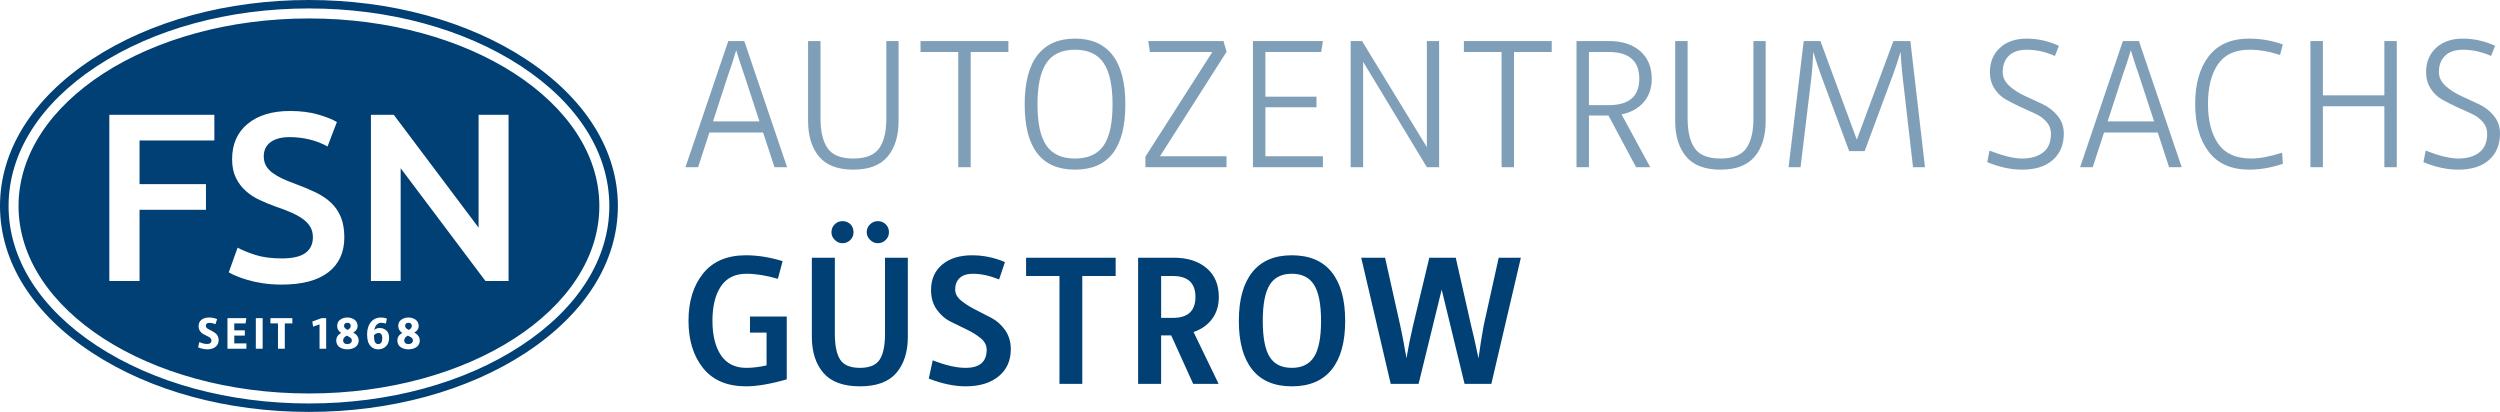 <?xml version="1.0" encoding="utf-8"?>
<!-- GW -->
<!DOCTYPE svg PUBLIC "-//W3C//DTD SVG 1.1//EN" "http://www.w3.org/Graphics/SVG/1.1/DTD/svg11.dtd">
<svg  version="1.1" id="Ebene_1" xmlns="http://www.w3.org/2000/svg" xmlns:xlink="http://www.w3.org/1999/xlink" width="430.11" height="70.867"
	 viewBox="0 0 430.11 70.867" overflow="visible" enable-background="new 0 0 430.11 70.867" xml:space="preserve">
<g>
	<path fill="#004075" d="M90.45,10.169C80.45,3.611,67.203,0,53.15,0C39.103,0,25.859,3.611,15.859,10.169
		C5.631,16.876,0,25.846,0,35.436c0,9.587,5.631,18.556,15.859,25.259c10,6.557,23.244,10.172,37.292,10.172
		c14.052,0,27.299-3.615,37.3-10.172c10.227-6.703,15.853-15.671,15.853-25.259C106.303,25.846,100.677,16.876,90.45,10.169
		L90.45,10.169z M89.633,59.486c-9.767,6.402-22.722,9.928-36.483,9.928c-13.757,0-26.711-3.524-36.478-9.928
		c-9.8-6.422-15.197-14.965-15.197-24.05s5.398-17.63,15.198-24.057c9.762-6.399,22.716-9.925,36.478-9.925
		c13.765,0,26.723,3.525,36.483,9.925c9.801,6.424,15.196,14.967,15.196,24.057C104.83,44.524,99.435,53.064,89.633,59.486
		L89.633,59.486z M59.646,57.744c-0.41,0.221-0.614,0.498-0.614,0.836c0,0.178,0.061,0.323,0.178,0.439
		c0.118,0.117,0.299,0.174,0.545,0.174c0.247,0,0.437-0.061,0.571-0.176c0.134-0.119,0.202-0.268,0.202-0.438
		c0-0.19-0.074-0.347-0.225-0.472C60.155,57.987,59.934,57.865,59.646,57.744L59.646,57.744z M59.819,56.759
		c0.346-0.188,0.518-0.408,0.518-0.661c0-0.378-0.195-0.563-0.581-0.563c-0.378,0-0.565,0.187-0.565,0.563
		C59.19,56.337,59.398,56.563,59.819,56.759L59.819,56.759z M65.174,57.289c-0.324,0-0.604,0.131-0.841,0.394
		c0.002,0.517,0.061,0.896,0.168,1.142s0.299,0.371,0.572,0.371c0.236,0,0.41-0.092,0.523-0.273c0.115-0.178,0.17-0.422,0.17-0.727
		c0-0.333-0.059-0.564-0.173-0.699C65.476,57.357,65.336,57.289,65.174,57.289L65.174,57.289z M70.331,56.759
		c0.347-0.188,0.519-0.408,0.519-0.661c0-0.378-0.193-0.563-0.581-0.563c-0.379,0-0.567,0.187-0.567,0.563
		C69.702,56.337,69.912,56.563,70.331,56.759L70.331,56.759z M53.152,3.174c-27.593,0-49.963,14.444-49.963,32.262
		c0,17.813,22.371,32.259,49.963,32.259c27.593,0,49.962-14.441,49.962-32.259C103.115,17.617,80.745,3.174,53.152,3.174
		L53.152,3.174z M24.008,48.343H18.81V19.756h18.069v4.413H24.008v7.514h11.427V36.1H24.008V48.343L24.008,48.343z M37.083,59.673
		c-0.356,0.283-0.831,0.426-1.424,0.426c-0.472,0-1-0.111-1.575-0.331l0.196-0.903c0.299,0.111,0.542,0.194,0.728,0.24
		c0.188,0.045,0.404,0.073,0.651,0.073c0.478,0,0.716-0.212,0.716-0.624c0-0.162-0.077-0.305-0.229-0.43
		c-0.151-0.125-0.335-0.232-0.551-0.334c-0.215-0.096-0.43-0.203-0.646-0.326c-0.215-0.118-0.4-0.295-0.552-0.526
		c-0.151-0.229-0.227-0.506-0.227-0.825c0-0.468,0.162-0.83,0.487-1.093c0.325-0.267,0.764-0.396,1.314-0.396
		c0.468,0,0.929,0.092,1.386,0.275l-0.285,0.874c-0.388-0.151-0.74-0.228-1.053-0.228c-0.404,0-0.605,0.174-0.605,0.524
		c0,0.128,0.052,0.247,0.161,0.354c0.106,0.111,0.241,0.203,0.41,0.275c0.166,0.073,0.341,0.164,0.531,0.271
		c0.188,0.107,0.365,0.221,0.531,0.341c0.166,0.121,0.302,0.285,0.41,0.493c0.107,0.208,0.161,0.445,0.161,0.712
		C37.619,59.005,37.438,59.389,37.083,59.673L37.083,59.673z M42.123,56.83v0.907h-1.818v1.347h2.086v0.912h-3.259v-5.267h3.259
		l-0.15,0.911h-1.936v1.188h1.818V56.83z M45.187,59.996h-1.174v-5.267h1.174V59.996L45.187,59.996z M50.299,55.641h-1.301v4.354
		h-1.173v-4.354h-1.302V54.73h3.773v0.911H50.299L50.299,55.641z M56.117,59.996h-1.141v-4.188l-1.11,0.395l-0.133-0.886
		l1.591-0.587h0.793V59.996L56.117,59.996z M56.495,46.835c-1.83,1.418-4.505,2.127-8.024,2.127c-1.184,0-2.263-0.076-3.237-0.228
		c-0.978-0.151-1.844-0.337-2.6-0.557c-0.756-0.222-1.409-0.445-1.959-0.683c-0.551-0.234-0.991-0.445-1.32-0.641l1.527-4.248
		c0.741,0.414,1.746,0.825,3.009,1.24c1.266,0.412,2.792,0.615,4.58,0.615c1.87,0,3.23-0.313,4.084-0.946
		c0.852-0.63,1.278-1.526,1.278-2.681c0-0.687-0.144-1.278-0.433-1.773c-0.288-0.499-0.7-0.941-1.237-1.344
		c-0.536-0.396-1.19-0.77-1.96-1.113c-0.769-0.343-1.649-0.678-2.64-1.011c-0.99-0.356-1.946-0.747-2.867-1.174
		c-0.921-0.425-1.733-0.955-2.433-1.588c-0.702-0.634-1.266-1.388-1.691-2.268c-0.427-0.882-0.641-1.938-0.641-3.177
		c0-2.585,0.894-4.613,2.682-6.085c1.787-1.471,4.221-2.206,7.301-2.206c1.787,0,3.376,0.199,4.765,0.597
		c1.389,0.399,2.483,0.833,3.28,1.299l-1.607,4.209c-0.936-0.521-1.96-0.921-3.075-1.197c-1.113-0.274-2.262-0.412-3.444-0.412
		c-1.404,0-2.497,0.289-3.28,0.866c-0.783,0.578-1.175,1.389-1.175,2.434c0,0.634,0.129,1.175,0.394,1.629
		c0.26,0.455,0.632,0.862,1.113,1.218c0.481,0.357,1.045,0.688,1.691,0.99s1.354,0.593,2.124,0.866
		c1.348,0.496,2.552,0.999,3.609,1.507c1.06,0.508,1.953,1.113,2.682,1.815s1.285,1.525,1.671,2.477
		c0.384,0.947,0.578,2.098,0.578,3.443C59.238,43.423,58.322,45.421,56.495,46.835L56.495,46.835z M61.531,59.287
		c-0.118,0.205-0.273,0.363-0.468,0.479c-0.195,0.109-0.403,0.195-0.622,0.252C60.22,60.07,59.992,60.1,59.755,60.1
		c-0.237,0-0.461-0.029-0.677-0.083c-0.215-0.057-0.416-0.143-0.606-0.252c-0.188-0.113-0.34-0.273-0.452-0.479
		c-0.113-0.203-0.171-0.439-0.171-0.705c0-0.555,0.283-0.985,0.843-1.302c-0.455-0.297-0.683-0.694-0.683-1.183
		c0-0.491,0.176-0.86,0.532-1.104c0.355-0.244,0.76-0.367,1.215-0.367c0.211,0,0.414,0.026,0.612,0.084
		c0.196,0.054,0.384,0.137,0.562,0.246c0.178,0.11,0.322,0.266,0.429,0.463c0.107,0.195,0.163,0.422,0.163,0.679
		c0,0.468-0.251,0.84-0.749,1.11c0.623,0.354,0.936,0.812,0.936,1.373C61.708,58.847,61.65,59.083,61.531,59.287L61.531,59.287z
		 M66.765,59.052c-0.122,0.283-0.329,0.527-0.622,0.738c-0.295,0.205-0.651,0.31-1.073,0.31c-0.44,0-0.81-0.119-1.104-0.362
		c-0.298-0.24-0.507-0.548-0.628-0.918c-0.121-0.369-0.18-0.794-0.18-1.271c0-0.887,0.212-1.594,0.642-2.125
		c0.428-0.53,1.008-0.795,1.744-0.795c0.352,0,0.695,0.058,1.021,0.174l-0.171,0.865c-0.263-0.088-0.538-0.133-0.827-0.133
		c-0.277,0-0.523,0.098-0.732,0.297c-0.209,0.203-0.358,0.516-0.44,0.944c0.235-0.229,0.543-0.346,0.92-0.346
		c0.446,0,0.831,0.142,1.149,0.42c0.321,0.282,0.481,0.715,0.481,1.305C66.945,58.468,66.886,58.768,66.765,59.052L66.765,59.052z
		 M72.044,59.287c-0.117,0.205-0.273,0.363-0.468,0.479c-0.193,0.109-0.402,0.195-0.623,0.252c-0.22,0.054-0.448,0.083-0.683,0.083
		c-0.237,0-0.462-0.029-0.679-0.083c-0.215-0.057-0.417-0.143-0.604-0.252c-0.191-0.113-0.342-0.273-0.455-0.479
		c-0.114-0.203-0.17-0.439-0.17-0.705c0-0.555,0.282-0.985,0.843-1.302c-0.455-0.297-0.686-0.694-0.686-1.183
		c0-0.491,0.177-0.86,0.533-1.104c0.353-0.244,0.756-0.367,1.216-0.367c0.209,0,0.413,0.026,0.61,0.084
		c0.196,0.054,0.385,0.137,0.563,0.246c0.176,0.11,0.321,0.266,0.43,0.463c0.108,0.195,0.162,0.422,0.162,0.679
		c0,0.468-0.25,0.84-0.749,1.11c0.625,0.354,0.937,0.812,0.937,1.373C72.223,58.847,72.162,59.083,72.044,59.287L72.044,59.287z
		 M87.495,48.343h-3.976L68.931,28.94v19.403h-5.116V19.756h3.937l14.586,19.402V19.756h5.157V48.343L87.495,48.343z M70.159,57.744
		c-0.411,0.221-0.614,0.5-0.614,0.836c0,0.178,0.059,0.323,0.178,0.439c0.118,0.117,0.299,0.174,0.545,0.174
		c0.247,0,0.437-0.061,0.572-0.176c0.132-0.119,0.201-0.268,0.201-0.438c0-0.19-0.076-0.347-0.226-0.472
		C70.668,57.987,70.447,57.865,70.159,57.744L70.159,57.744z"/>
	<g>
		<g>
			<path fill="#004075" d="M129.029,57.22h2.854v5.645c-1.276,0.281-2.433,0.422-3.471,0.422c-1.946,0-3.406-0.724-4.379-2.174
				c-0.973-1.449-1.46-3.428-1.46-5.938c0-2.508,0.487-4.482,1.46-5.92c0.973-1.438,2.433-2.157,4.379-2.157
				c1.622,0,3.428,0.292,5.418,0.876l0.811-3.049c-2.206-0.672-4.304-1.006-6.293-1.006c-3.245,0-5.705,1.043-7.381,3.129
				c-1.676,2.089-2.514,4.797-2.514,8.127c0,3.353,0.838,6.072,2.514,8.16c1.676,2.086,4.136,3.131,7.381,3.131
				c1.882,0,4.217-0.4,7.007-1.201V54.462h-6.326V57.22z M152.261,57.446c0,1.99-0.303,3.462-0.909,4.412
				c-0.606,0.952-1.741,1.429-3.406,1.429c-1.666,0-2.802-0.477-3.407-1.429c-0.605-0.95-0.908-2.422-0.908-4.412V44.341h-3.958
				v13.593c0,2.616,0.665,4.692,1.995,6.229c1.331,1.535,3.423,2.303,6.278,2.303c2.854,0,4.942-0.768,6.261-2.303
				c1.319-1.537,1.979-3.613,1.979-6.229V44.341h-3.925V57.446z M151.027,41.843c0.519,0,0.968-0.186,1.346-0.553
				c0.379-0.367,0.568-0.81,0.568-1.33c0-0.541-0.183-0.994-0.551-1.361c-0.368-0.368-0.822-0.553-1.363-0.553
				c-0.519,0-0.968,0.185-1.346,0.553c-0.379,0.367-0.568,0.82-0.568,1.361c0,0.498,0.195,0.936,0.584,1.314
				C150.087,41.654,150.529,41.843,151.027,41.843z M144.929,41.843c0.541,0,0.995-0.186,1.363-0.553
				c0.367-0.367,0.551-0.81,0.551-1.33c0-0.563-0.178-1.022-0.535-1.379c-0.357-0.355-0.816-0.535-1.379-0.535
				c-0.519,0-0.963,0.185-1.33,0.553c-0.368,0.367-0.552,0.82-0.552,1.361c0,0.498,0.189,0.936,0.569,1.314
				C143.994,41.654,144.432,41.843,144.929,41.843z M170.502,54.658c-0.951-0.492-1.887-0.969-2.801-1.439
				c-0.913-0.469-1.703-0.977-2.368-1.524c-0.665-0.551-1-1.178-1-1.887c0-0.839,0.259-1.498,0.778-1.983
				c0.519-0.482,1.276-0.726,2.271-0.726c1.384,0,2.887,0.325,4.509,0.974l1.006-2.984c-1.838-0.778-3.72-1.168-5.645-1.168
				c-2.162,0-3.882,0.535-5.158,1.605c-1.276,1.071-1.914,2.537-1.914,4.396c0,1.297,0.33,2.412,0.989,3.342
				s1.465,1.628,2.422,2.093c0.951,0.465,1.886,0.919,2.8,1.368c0.92,0.443,1.704,0.939,2.369,1.492
				c0.659,0.551,0.989,1.205,0.989,1.962c0,2.071-1.211,3.108-3.633,3.108c-1.557,0-3.439-0.433-5.645-1.297l-0.681,3.146
				c2.293,0.886,4.401,1.33,6.327,1.33c2.4,0,4.298-0.572,5.693-1.719c1.395-1.147,2.093-2.703,2.093-4.672
				c0-1.261-0.33-2.352-0.984-3.287C172.259,55.852,171.454,55.144,170.502,54.658z M176.533,47.487h5.742v18.558h3.926V47.487
				h5.742v-3.146h-15.41V47.487z M208.524,54.884c0.778-1.038,1.167-2.305,1.167-3.797c0-2.119-0.703-3.773-2.108-4.963
				c-1.405-1.188-3.277-1.783-5.612-1.783h-6.164v21.703h3.958v-8.338h1.736l3.779,8.338h4.379l-4.314-8.922
				C206.686,56.667,207.745,55.921,208.524,54.884z M201.776,54.689h-2.011v-7.203h2.011c2.595,0,3.893,1.2,3.893,3.602
				C205.669,53.488,204.371,54.689,201.776,54.689z M222.249,43.919c-2.983,0-5.248,0.967-6.795,2.902s-2.32,4.731-2.32,8.387
				c0,3.654,0.768,6.444,2.304,8.369c1.536,1.926,3.808,2.889,6.813,2.889c3.027,0,5.313-0.963,6.859-2.889
				c1.547-1.925,2.319-4.713,2.319-8.369s-0.772-6.451-2.319-8.387C227.563,44.887,225.277,43.919,222.249,43.919z M226.079,61.389
				c-0.801,1.264-2.076,1.897-3.828,1.897s-3.023-0.627-3.813-1.883c-0.79-1.254-1.184-3.318-1.186-6.195
				c0-2.854,0.396-4.92,1.186-6.196s2.061-1.914,3.813-1.914s3.027,0.638,3.828,1.914c0.799,1.276,1.199,3.341,1.199,6.196
				C227.278,58.063,226.877,60.123,226.079,61.389z M257.842,44.341l-2.596,11.717c-0.353,1.951-0.639,3.816-0.877,5.596
				c-0.535-2.558-0.961-4.439-1.274-5.645l-2.64-11.668h-4.553l-2.796,11.679c-0.448,1.903-0.827,3.772-1.13,5.612
				c-0.421-2.438-0.777-4.299-1.064-5.574l-2.617-11.717h-4.104l5.072,21.703h4.796l3.974-16.221l3.938,16.221h4.605l5.077-21.703
				H257.842z"/>
		</g>
	</g>
	<g>
		<g>
			<path fill="#004075" opacity="0.5" d="M125.294,7.063l-7.364,21.702h2.174l1.946-5.969h9.24l1.952,5.969h2.173l-7.364-21.702H125.294z
				 M130.662,20.882h-7.991l2.568-7.889c0.492-1.341,0.968-2.79,1.417-4.347c0.665,2.131,1.141,3.575,1.416,4.326L130.662,20.882z
				 M351.375,17.893c-1.033-0.475-2.061-0.951-3.082-1.427c-1.023-0.476-1.898-1.049-2.633-1.725
				c-0.736-0.671-1.104-1.46-1.104-2.363c0-1.178,0.355-2.109,1.07-2.795c0.713-0.686,1.74-1.027,3.082-1.027
				c1.6,0,3.211,0.357,4.832,1.071l0.682-1.752c-1.816-0.821-3.666-1.232-5.547-1.232c-1.924,0-3.461,0.529-4.605,1.589
				c-1.146,1.06-1.721,2.455-1.721,4.185c0,1.06,0.26,1.995,0.779,2.806s1.166,1.438,1.945,1.881s1.629,0.876,2.553,1.297
				c0.924,0.422,1.773,0.805,2.535,1.157c0.768,0.351,1.412,0.816,1.926,1.4c0.512,0.589,0.771,1.26,0.771,2.022
				c0,1.471-0.453,2.558-1.361,3.25c-0.91,0.697-2.109,1.043-3.602,1.043c-1.404,0-3.275-0.454-5.611-1.363l-0.389,1.979
				c2.055,0.865,4.055,1.298,6.002,1.298c2.27,0,4.031-0.556,5.285-1.67c1.256-1.113,1.883-2.622,1.883-4.525
				c0-1.185-0.355-2.212-1.07-3.082C353.284,19.044,352.407,18.368,351.375,17.893z M152.488,20.395
				c0,2.271-0.416,3.985-1.249,5.142c-0.832,1.157-2.308,1.736-4.428,1.736s-3.591-0.585-4.412-1.752
				c-0.821-1.167-1.232-2.876-1.232-5.125V7.063h-2.141v13.722c0,2.595,0.627,4.644,1.881,6.147
				c1.255,1.503,3.223,2.254,5.904,2.254s4.65-0.751,5.904-2.254c1.254-1.502,1.881-3.552,1.881-6.147V7.063h-2.108V20.395z
				 M158.371,8.944h6.488v19.821H167V8.944h6.488V7.063h-15.117V8.944z M184.951,6.642c-2.833,0-4.985,0.945-6.456,2.838
				c-1.471,1.892-2.206,4.72-2.206,8.483c0,7.483,2.887,11.224,8.661,11.224c5.774,0,8.661-3.742,8.661-11.224
				c0-3.763-0.736-6.591-2.205-8.483C189.936,7.588,187.784,6.642,184.951,6.642z M189.865,25.051
				c-1.028,1.481-2.665,2.222-4.915,2.222c-2.249,0-3.888-0.741-4.915-2.222c-1.027-1.482-1.541-3.844-1.541-7.088
				s0.514-5.623,1.541-7.137c1.028-1.514,2.666-2.271,4.915-2.271c2.25,0,3.888,0.757,4.915,2.271
				c1.028,1.514,1.541,3.893,1.541,7.137S190.893,23.57,189.865,25.051z M210.496,7.063h-12.949l0.292,1.881h10.738l-11.516,18.004
				v1.817h13.959v-1.881h-11.451l11.456-17.972L210.496,7.063z M227.305,8.944l0.292-1.881h-12.035v21.702h12.035v-1.881h-9.894
				v-8.435h8.791v-1.816h-8.791V8.944H227.305z M245.481,25.315L234.333,7.063h-1.957v21.702h2.143V10.631l10.963,18.134h2.109
				V7.063h-2.109V25.315z M251.851,8.944h6.487v19.821h2.141V8.944h6.488V7.063h-15.116V8.944z M284.172,13.551
				c0-2.012-0.662-3.596-1.979-4.753c-1.319-1.156-3.104-1.735-5.353-1.735h-5.612v21.702h2.142v-8.889h3.357l4.752,8.889h2.434
				l-4.932-9.083c1.602-0.324,2.865-1.022,3.795-2.092C283.708,16.519,284.172,15.173,284.172,13.551z M276.743,18.092h-3.375V8.944
				h3.375c3.524,0,5.287,1.536,5.287,4.607C282.03,16.578,280.267,18.092,276.743,18.092z M301.667,20.395
				c0,2.271-0.416,3.985-1.248,5.142c-0.834,1.157-2.31,1.736-4.43,1.736c-2.119,0-3.59-0.584-4.41-1.752
				c-0.822-1.167-1.233-2.876-1.233-5.125V7.063h-2.142v13.722c0,2.595,0.627,4.644,1.883,6.147
				c1.254,1.503,3.222,2.254,5.902,2.254c2.682,0,4.65-0.751,5.904-2.254c1.254-1.502,1.881-3.552,1.881-6.147V7.063h-2.107V20.395z
				 M325.747,7.063l-6.293,16.966l-6.26-16.966h-2.877l-2.605,21.702h2.061l1.896-15.701c0.107-0.908,0.205-2.292,0.293-4.152
				c0.502,1.665,0.957,3.049,1.373,4.147l4.807,12.943h2.658l4.801-12.943c0.379-0.973,0.84-2.357,1.379-4.147
				c0.092,1.579,0.199,2.958,0.336,4.147l1.807,15.706h2.059l-2.514-21.702H325.747z M365.231,7.063l-7.363,21.702h2.174
				l1.945-5.969h9.238l1.953,5.969h2.172l-7.361-21.702H365.231z M370.598,20.882h-7.99l2.568-7.889
				c0.492-1.341,0.967-2.79,1.416-4.347c0.666,2.131,1.143,3.575,1.416,4.326L370.598,20.882z M386.977,8.554
				c1.707,0,3.471,0.303,5.287,0.908l0.486-1.816c-1.881-0.67-3.805-1.005-5.773-1.005c-3.094,0-5.418,1.011-6.975,3.033
				c-1.557,2.023-2.336,4.753-2.336,8.191c0,3.461,0.779,6.213,2.336,8.254c1.557,2.044,3.881,3.065,6.975,3.065
				c1.881,0,3.805-0.335,5.773-1.005l-0.131-1.914c-2.053,0.671-3.826,1.006-5.318,1.006c-2.596,0-4.482-0.843-5.662-2.53
				c-1.178-1.687-1.768-3.979-1.768-6.877c0-2.876,0.574-5.147,1.721-6.813C382.739,9.387,384.534,8.554,386.977,8.554z
				 M410.213,16.406h-10.574V7.063h-2.143v21.702h2.143V18.287h10.574v10.478h2.141V7.063h-2.141V16.406z M429.04,19.91
				c-0.713-0.866-1.588-1.541-2.621-2.017c-1.033-0.475-2.061-0.951-3.082-1.427c-1.023-0.476-1.898-1.049-2.633-1.725
				c-0.736-0.671-1.104-1.46-1.104-2.363c0-1.178,0.355-2.109,1.07-2.795c0.713-0.686,1.74-1.027,3.082-1.027
				c1.6,0,3.211,0.357,4.832,1.071l0.682-1.752c-1.816-0.821-3.666-1.232-5.547-1.232c-1.924,0-3.459,0.529-4.605,1.589
				s-1.721,2.455-1.721,4.185c0,1.06,0.26,1.995,0.779,2.806s1.168,1.438,1.947,1.881s1.627,0.876,2.551,1.297
				c0.924,0.422,1.773,0.805,2.535,1.157c0.768,0.351,1.412,0.816,1.926,1.4c0.512,0.589,0.773,1.26,0.773,2.022
				c0,1.471-0.455,2.558-1.363,3.25c-0.91,0.697-2.109,1.043-3.602,1.043c-1.404,0-3.275-0.454-5.611-1.363l-0.389,1.979
				c2.055,0.865,4.055,1.298,6.002,1.298c2.27,0,4.031-0.556,5.287-1.67c1.254-1.113,1.883-2.622,1.883-4.525
				C430.112,21.807,429.754,20.78,429.04,19.91z"/>
		</g>
	</g>
</g>
</svg>
